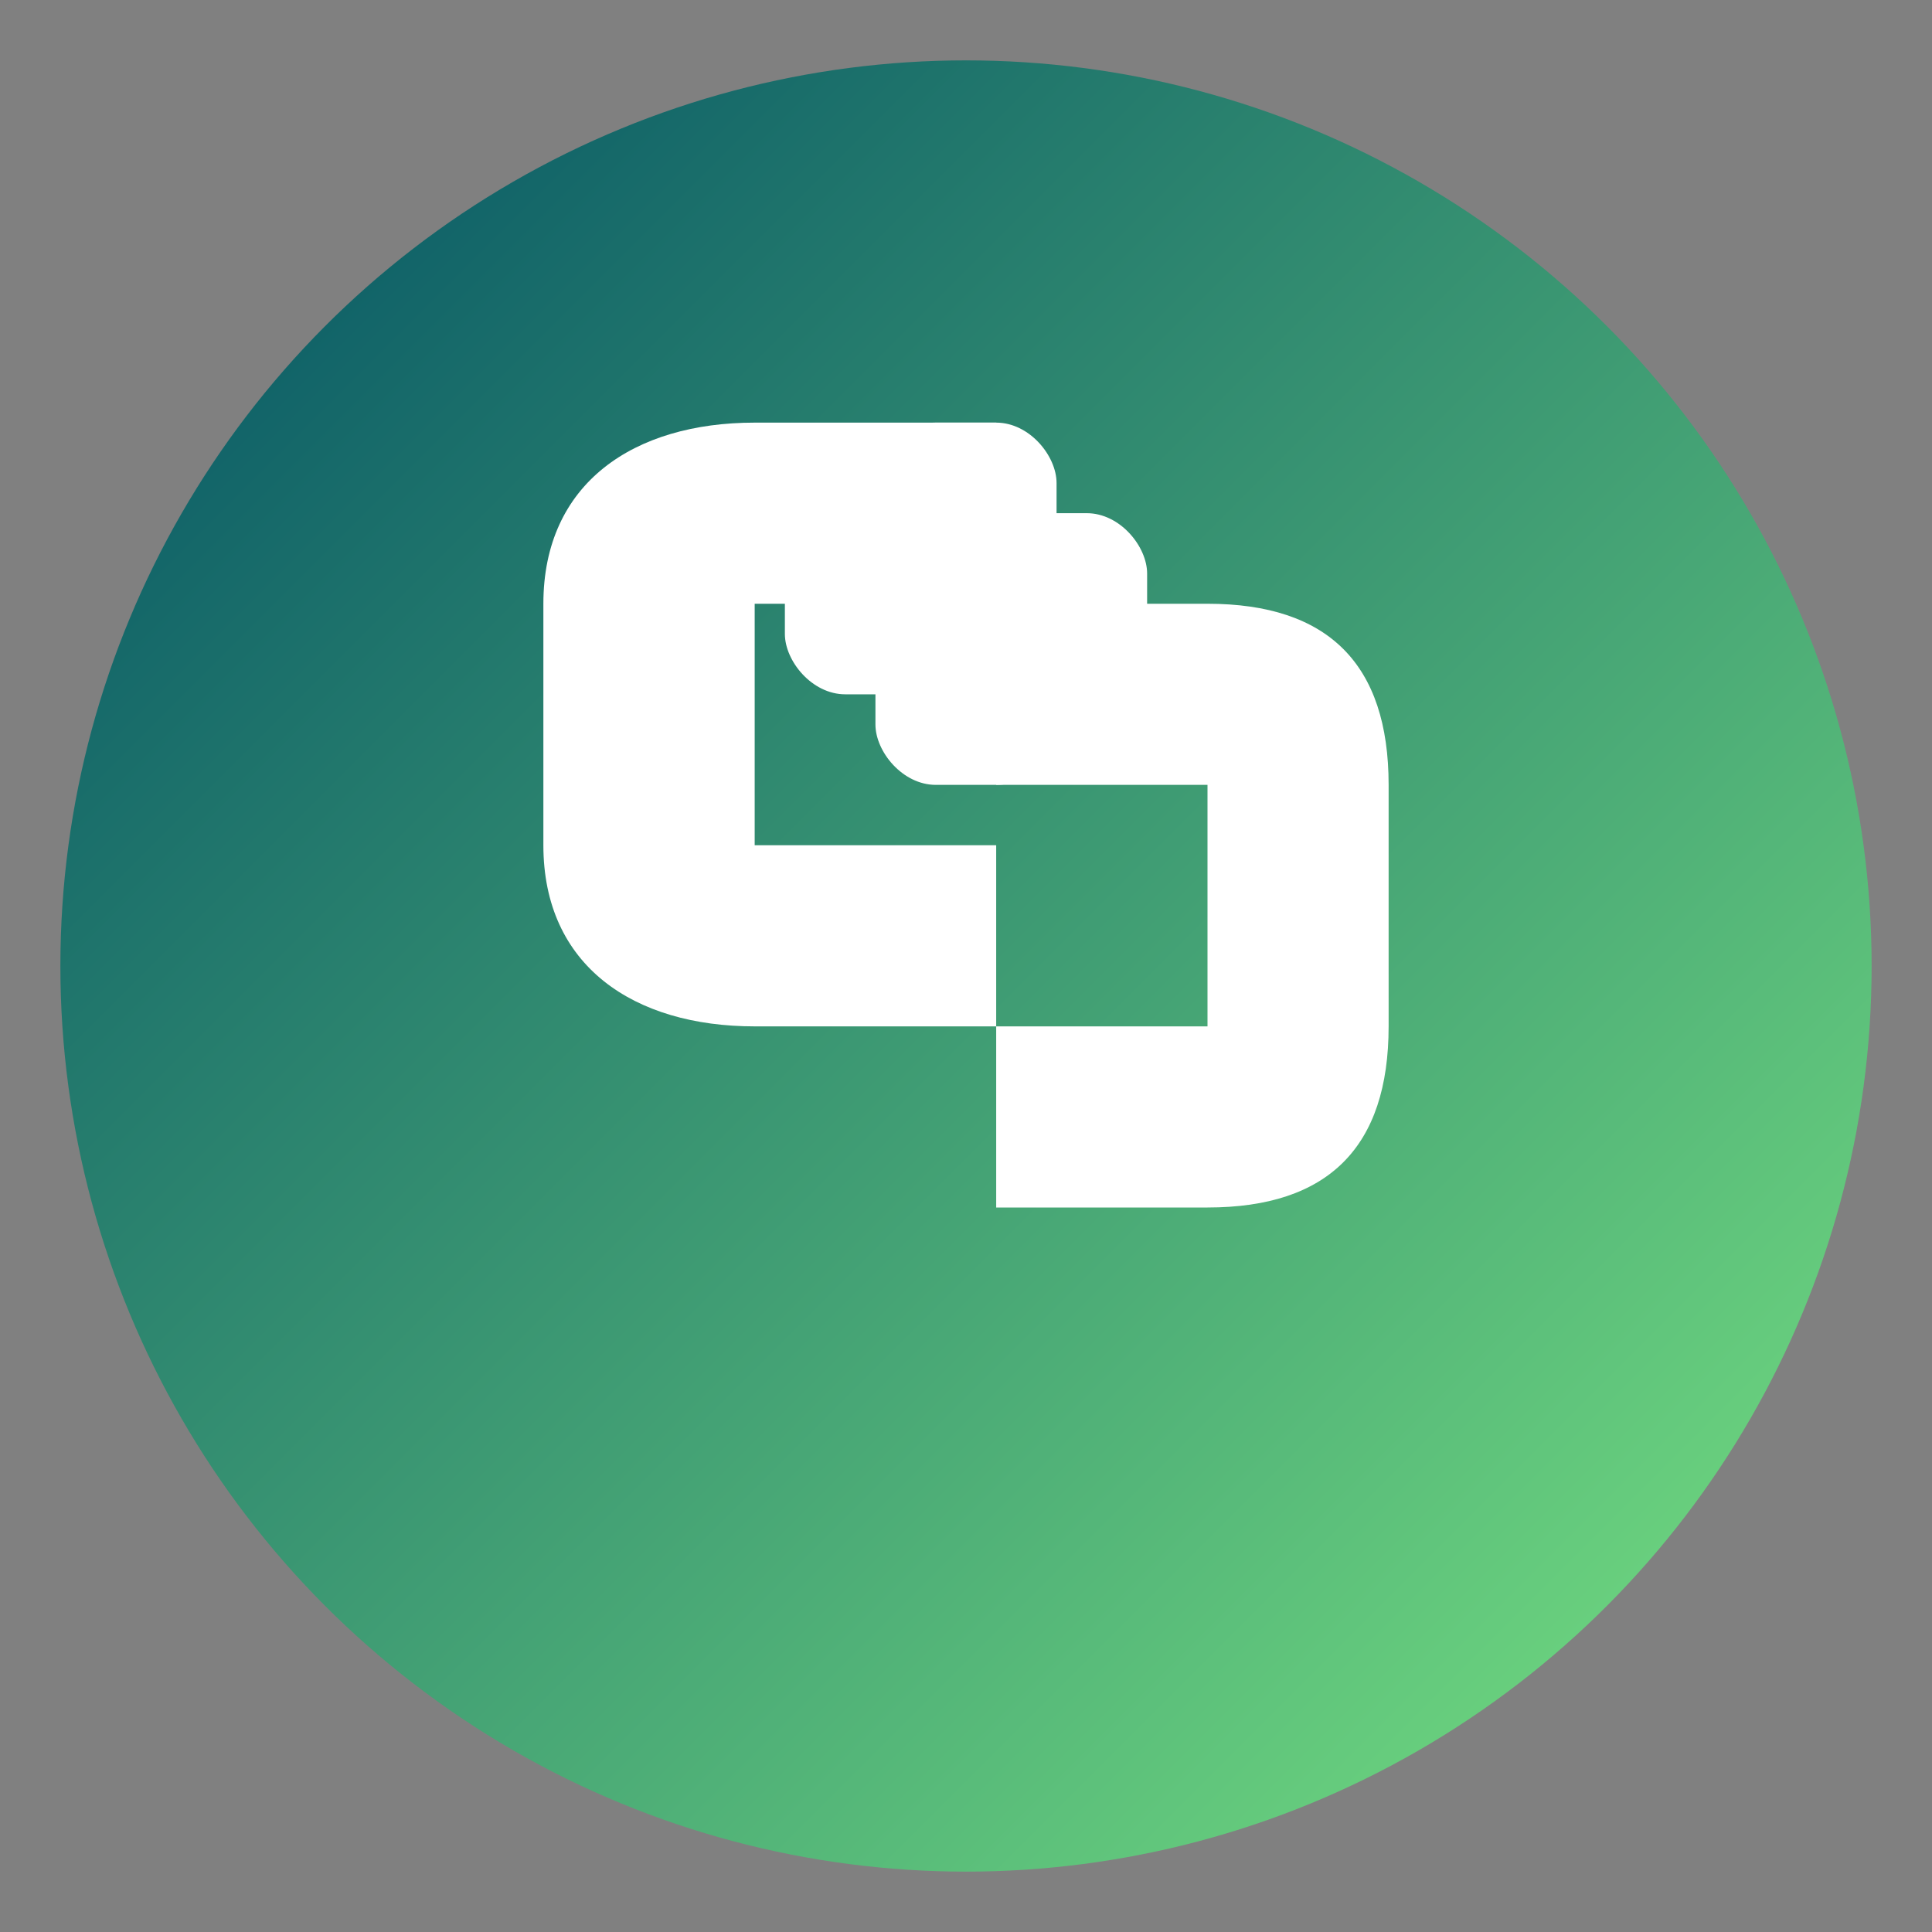 <?xml version="1.0" encoding="UTF-8"?>
<svg width="64" height="64" viewBox="0 0 64 64" xmlns="http://www.w3.org/2000/svg">
  <rect x="0" y="0" width="64" height="64" fill="#808080" stroke="none"/>
  <defs>
    <linearGradient id="bgGrad" x1="0%" y1="0%" x2="100%" y2="100%">
      <stop offset="0%" stop-color="#004E64"/>
      <stop offset="100%" stop-color="#7AE582"/>
    </linearGradient>
  </defs>
  <circle cx="32" cy="32" r="30" fill="url(#bgGrad)"/>
  <!-- bg monogram simplified for favicon -->
  <path d="M18 20c0-4 3-6 7-6h8v6h-8v8h8v6h-8c-4 0-7-2-7-6V20z"
        fill="#FFFFFF"/>
  <path d="M33 20h7c4 0 6 2 6 6v8c0 4-2 6-6 6h-7v-6h7v-8h-7v-6z"
        fill="#FFFFFF"/>
  <!-- medical cross -->
  <rect x="29" y="14" width="6" height="12" rx="2" fill="#FFFFFF"/>
  <rect x="26" y="17" width="12" height="6" rx="2" fill="#FFFFFF"/>
</svg>
